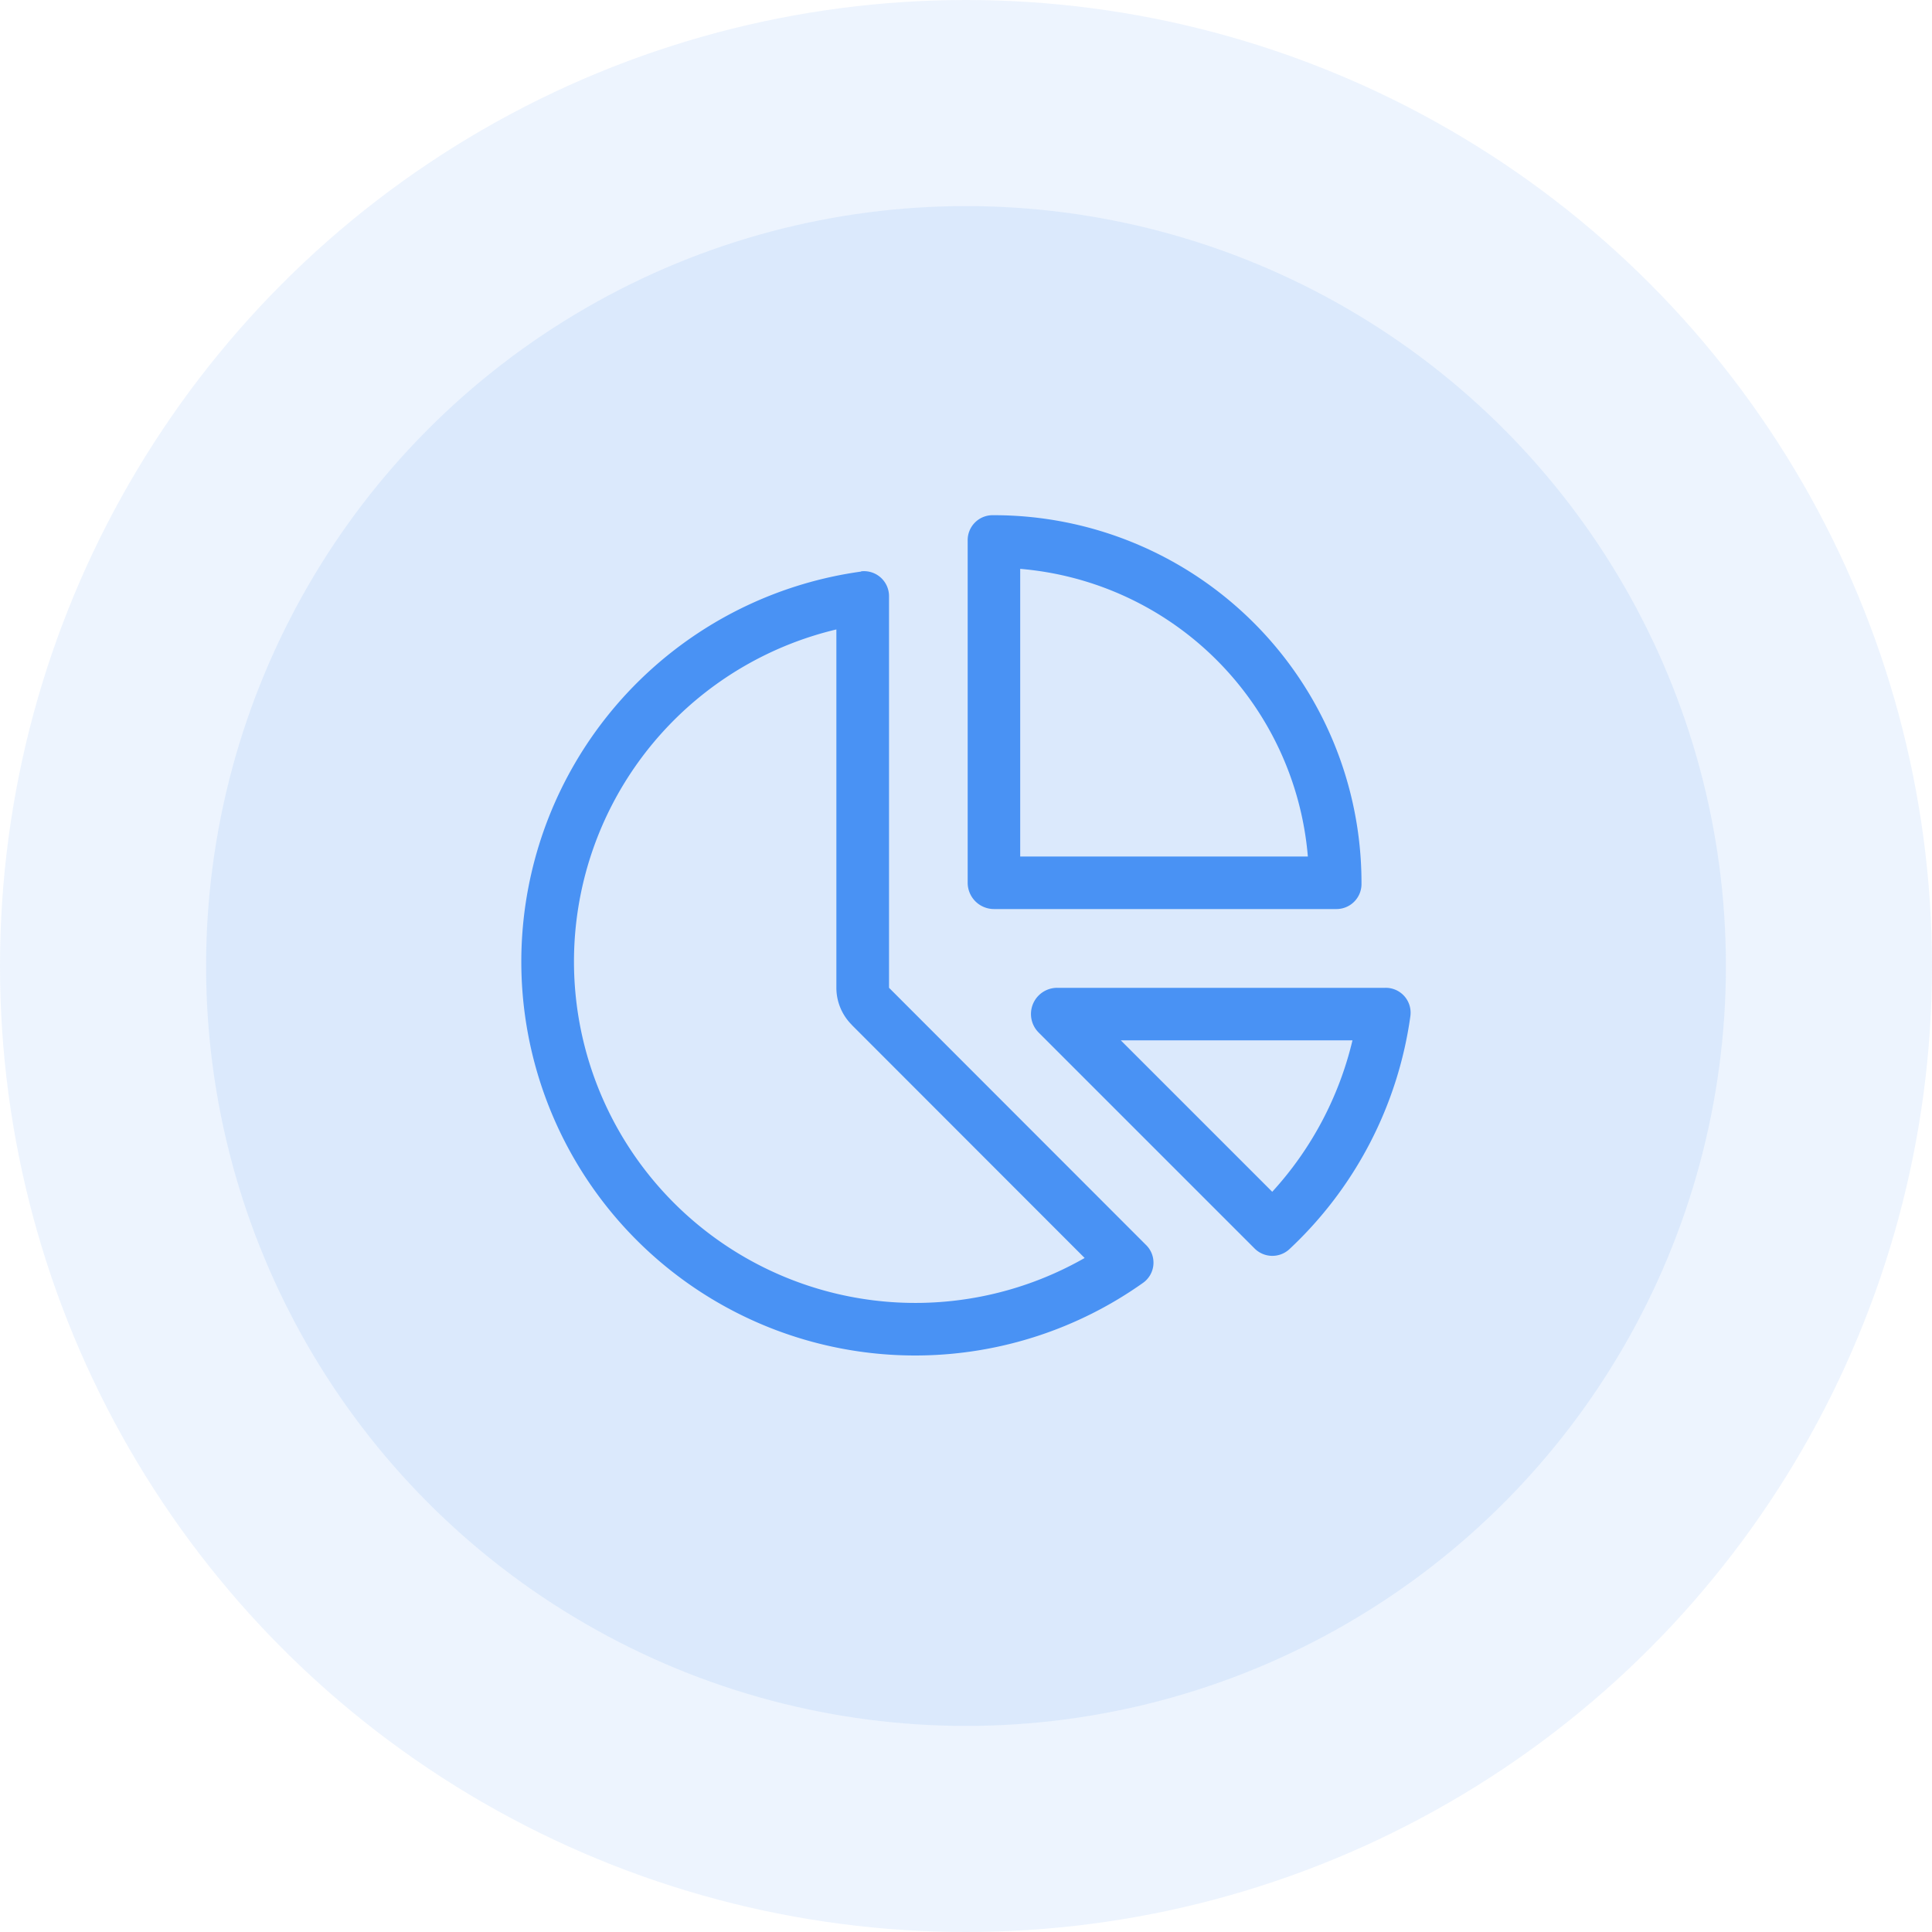 <svg xmlns="http://www.w3.org/2000/svg" width="75" height="75" viewBox="0 0 75 75">
  <g id="Group_924" data-name="Group 924" transform="translate(-1394 -582)">
    <circle id="Ellipse_37" data-name="Ellipse 37" cx="37.5" cy="37.5" r="37.5" transform="translate(1394 582)" fill="#4992f4" opacity="0.1"/>
    <circle id="Ellipse_38" data-name="Ellipse 38" cx="29.5" cy="29.5" r="29.5" transform="translate(1402 590)" fill="#4992f4" opacity="0.11"/>
    <path id="chart-pie-light" d="M62.533,13.25H51.366V2.083A12.232,12.232,0,0,1,62.533,13.25ZM50.346,15.289H63.628a.972.972,0,0,0,.987-.949v-.07A14.27,14.27,0,0,0,50.346,0h-.07a.968.968,0,0,0-.949.987V14.269A1.022,1.022,0,0,0,50.346,15.289Zm-5.517,4.5,9.039,9.046a13.252,13.252,0,1,1-9.638-24.4V18.346A2.035,2.035,0,0,0,44.83,19.786Zm.357-17.6A15.288,15.288,0,1,0,56.143,29.794a.96.96,0,0,0,.1-1.472l-9.969-9.976V3.16a.971.971,0,0,0-1.083-.981ZM61.15,26.265l-5.88-5.88h8.995A13.238,13.238,0,0,1,61.15,26.265Zm5.364-6.835a.964.964,0,0,0-.981-1.083H52.805a1.017,1.017,0,0,0-.72,1.739l8.371,8.371a.974.974,0,0,0,1.35.045,15.255,15.255,0,0,0,4.708-9.065Z" transform="translate(1382.238 602)" fill="#4992f4"/>
  </g>
</svg>
